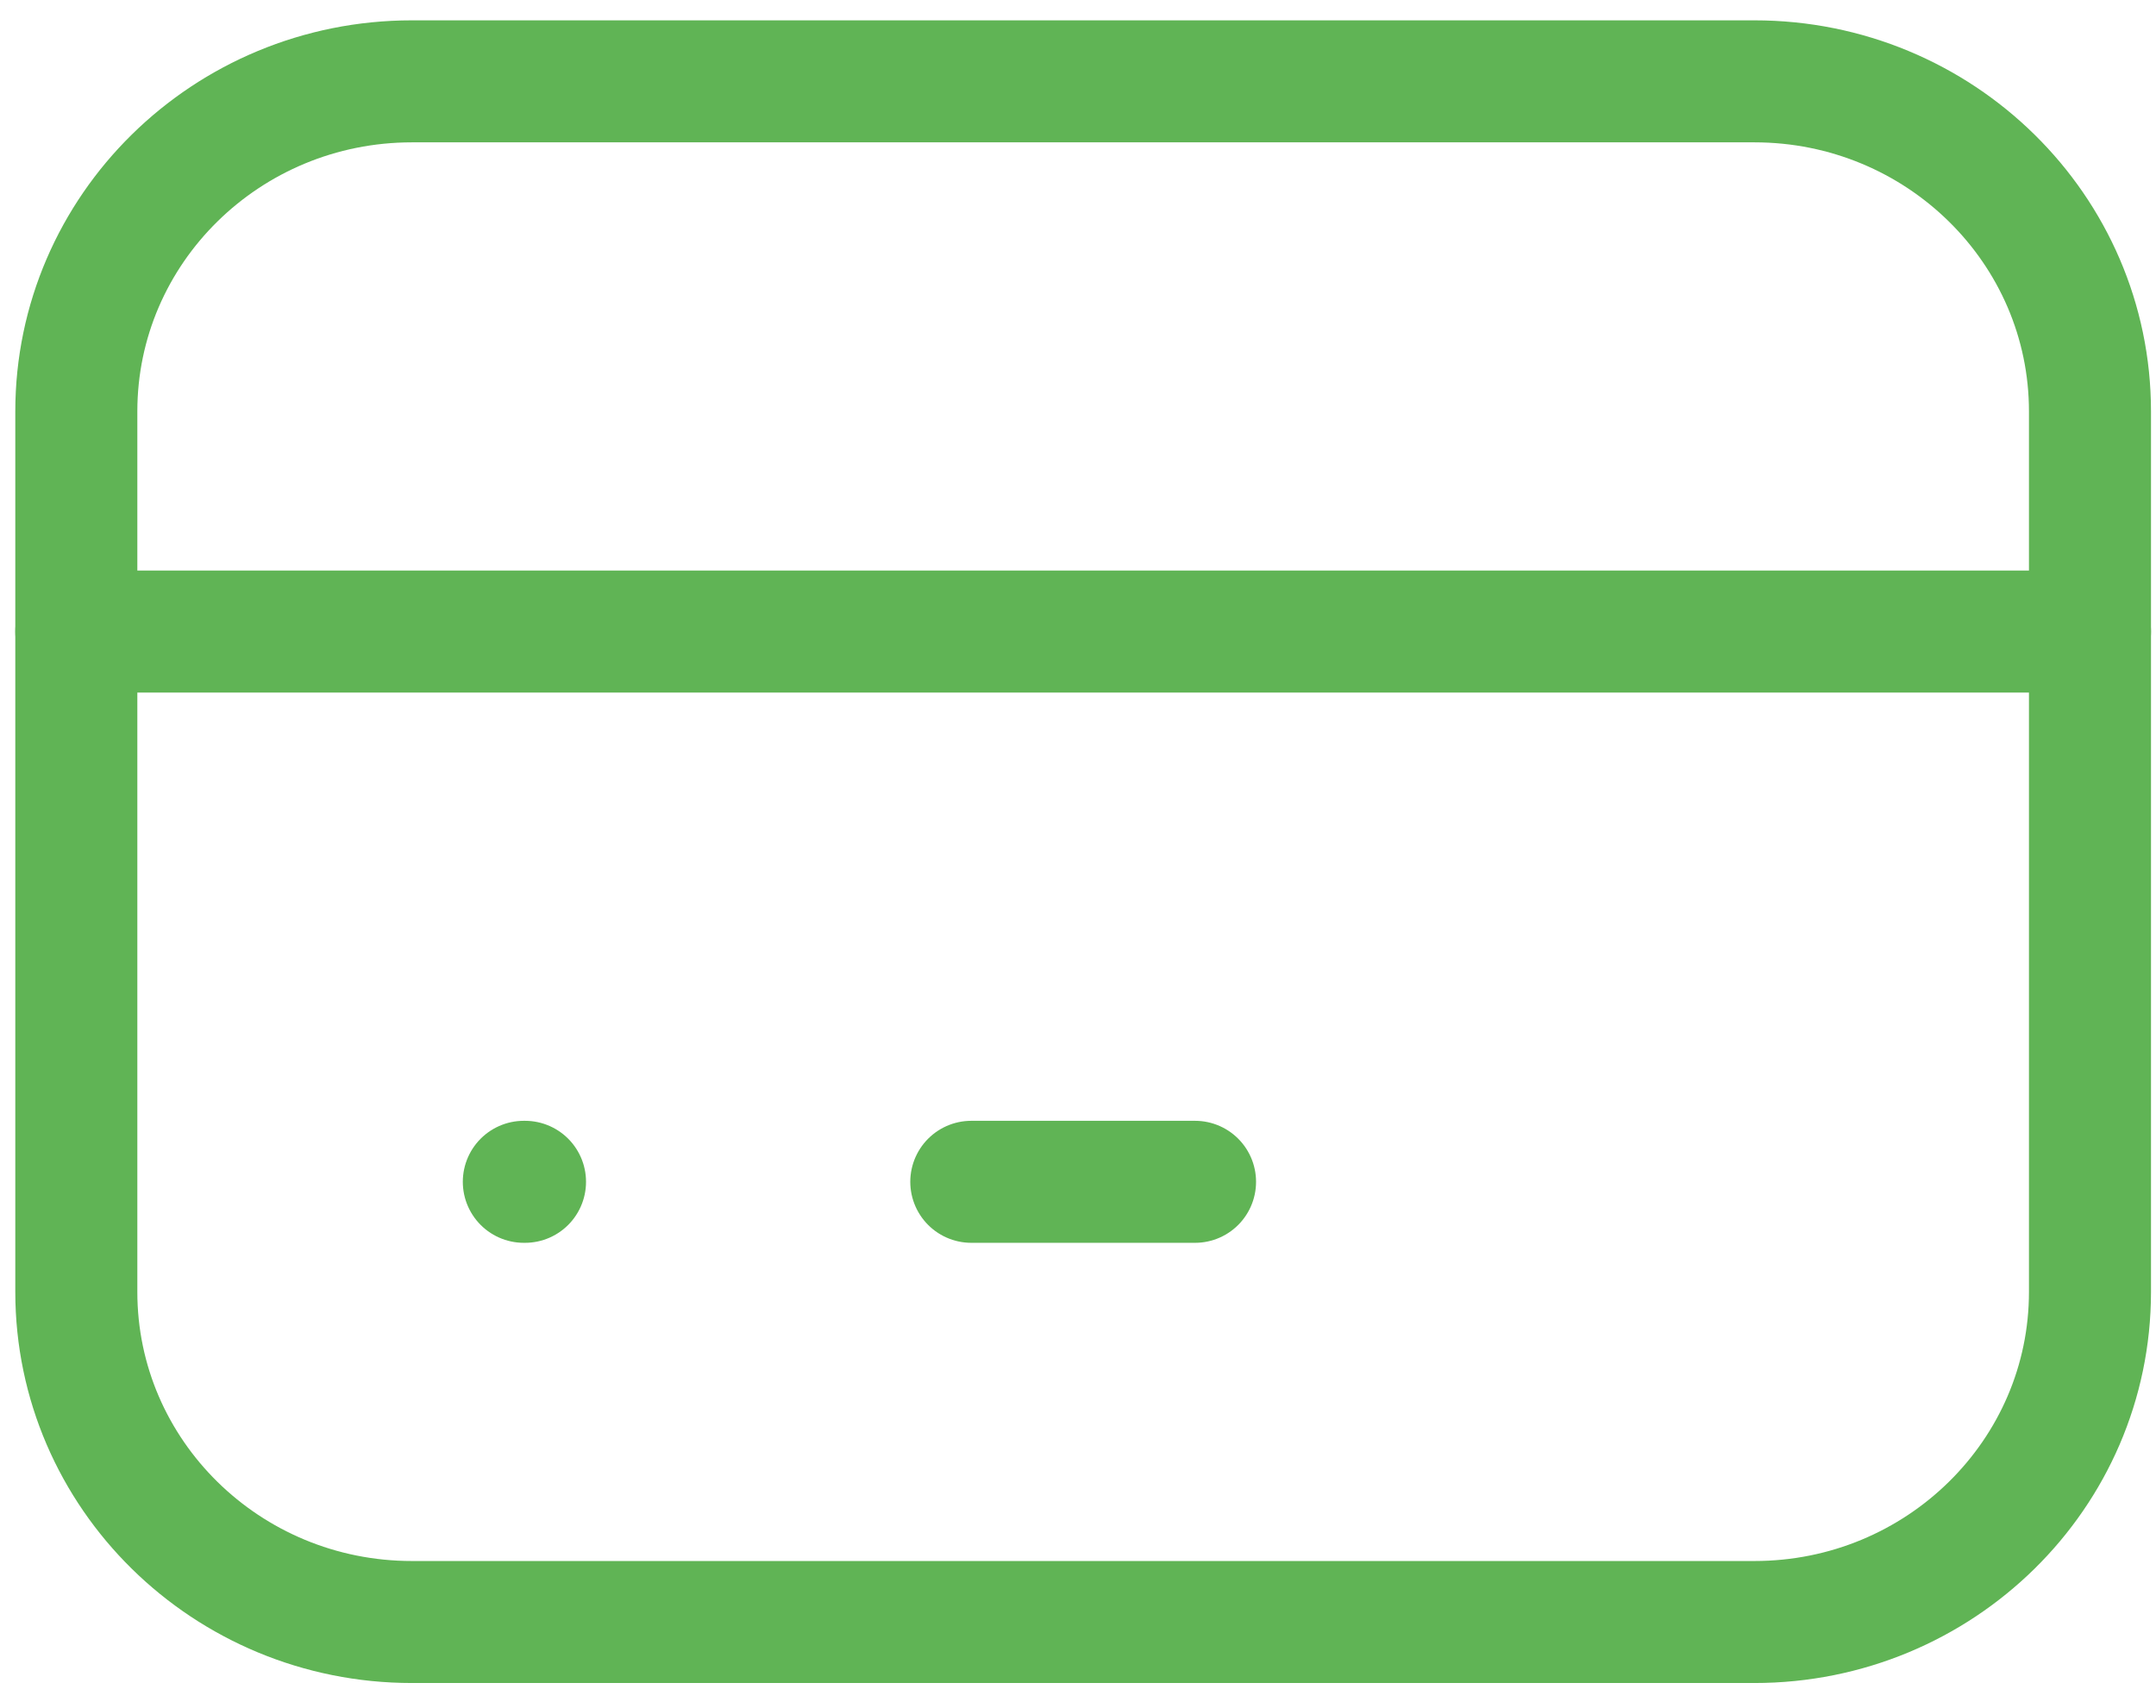 <?xml version="1.0" encoding="UTF-8"?>
<svg xmlns="http://www.w3.org/2000/svg" width="53" height="42" viewBox="0 0 53 42" fill="none">
  <path d="M43.127 2H10.127C5.57 2 1.876 5.634 1.876 10.118V31.765C1.876 36.248 5.57 39.883 10.127 39.883H43.127C47.683 39.883 51.377 36.248 51.377 31.765V10.118C51.377 5.634 47.683 2 43.127 2Z" stroke="#60B455" stroke-width="3" stroke-linecap="round" stroke-linejoin="round"></path>
  <path d="M1.876 15.529H51.377" stroke="#60B455" stroke-width="3" stroke-linecap="round" stroke-linejoin="round"></path>
  <path d="M12.877 29.059H12.906" stroke="#60B455" stroke-width="3" stroke-linecap="round" stroke-linejoin="round"></path>
  <path d="M23.877 29.059H29.377" stroke="#60B455" stroke-width="3" stroke-linecap="round" stroke-linejoin="round"></path>
</svg>
